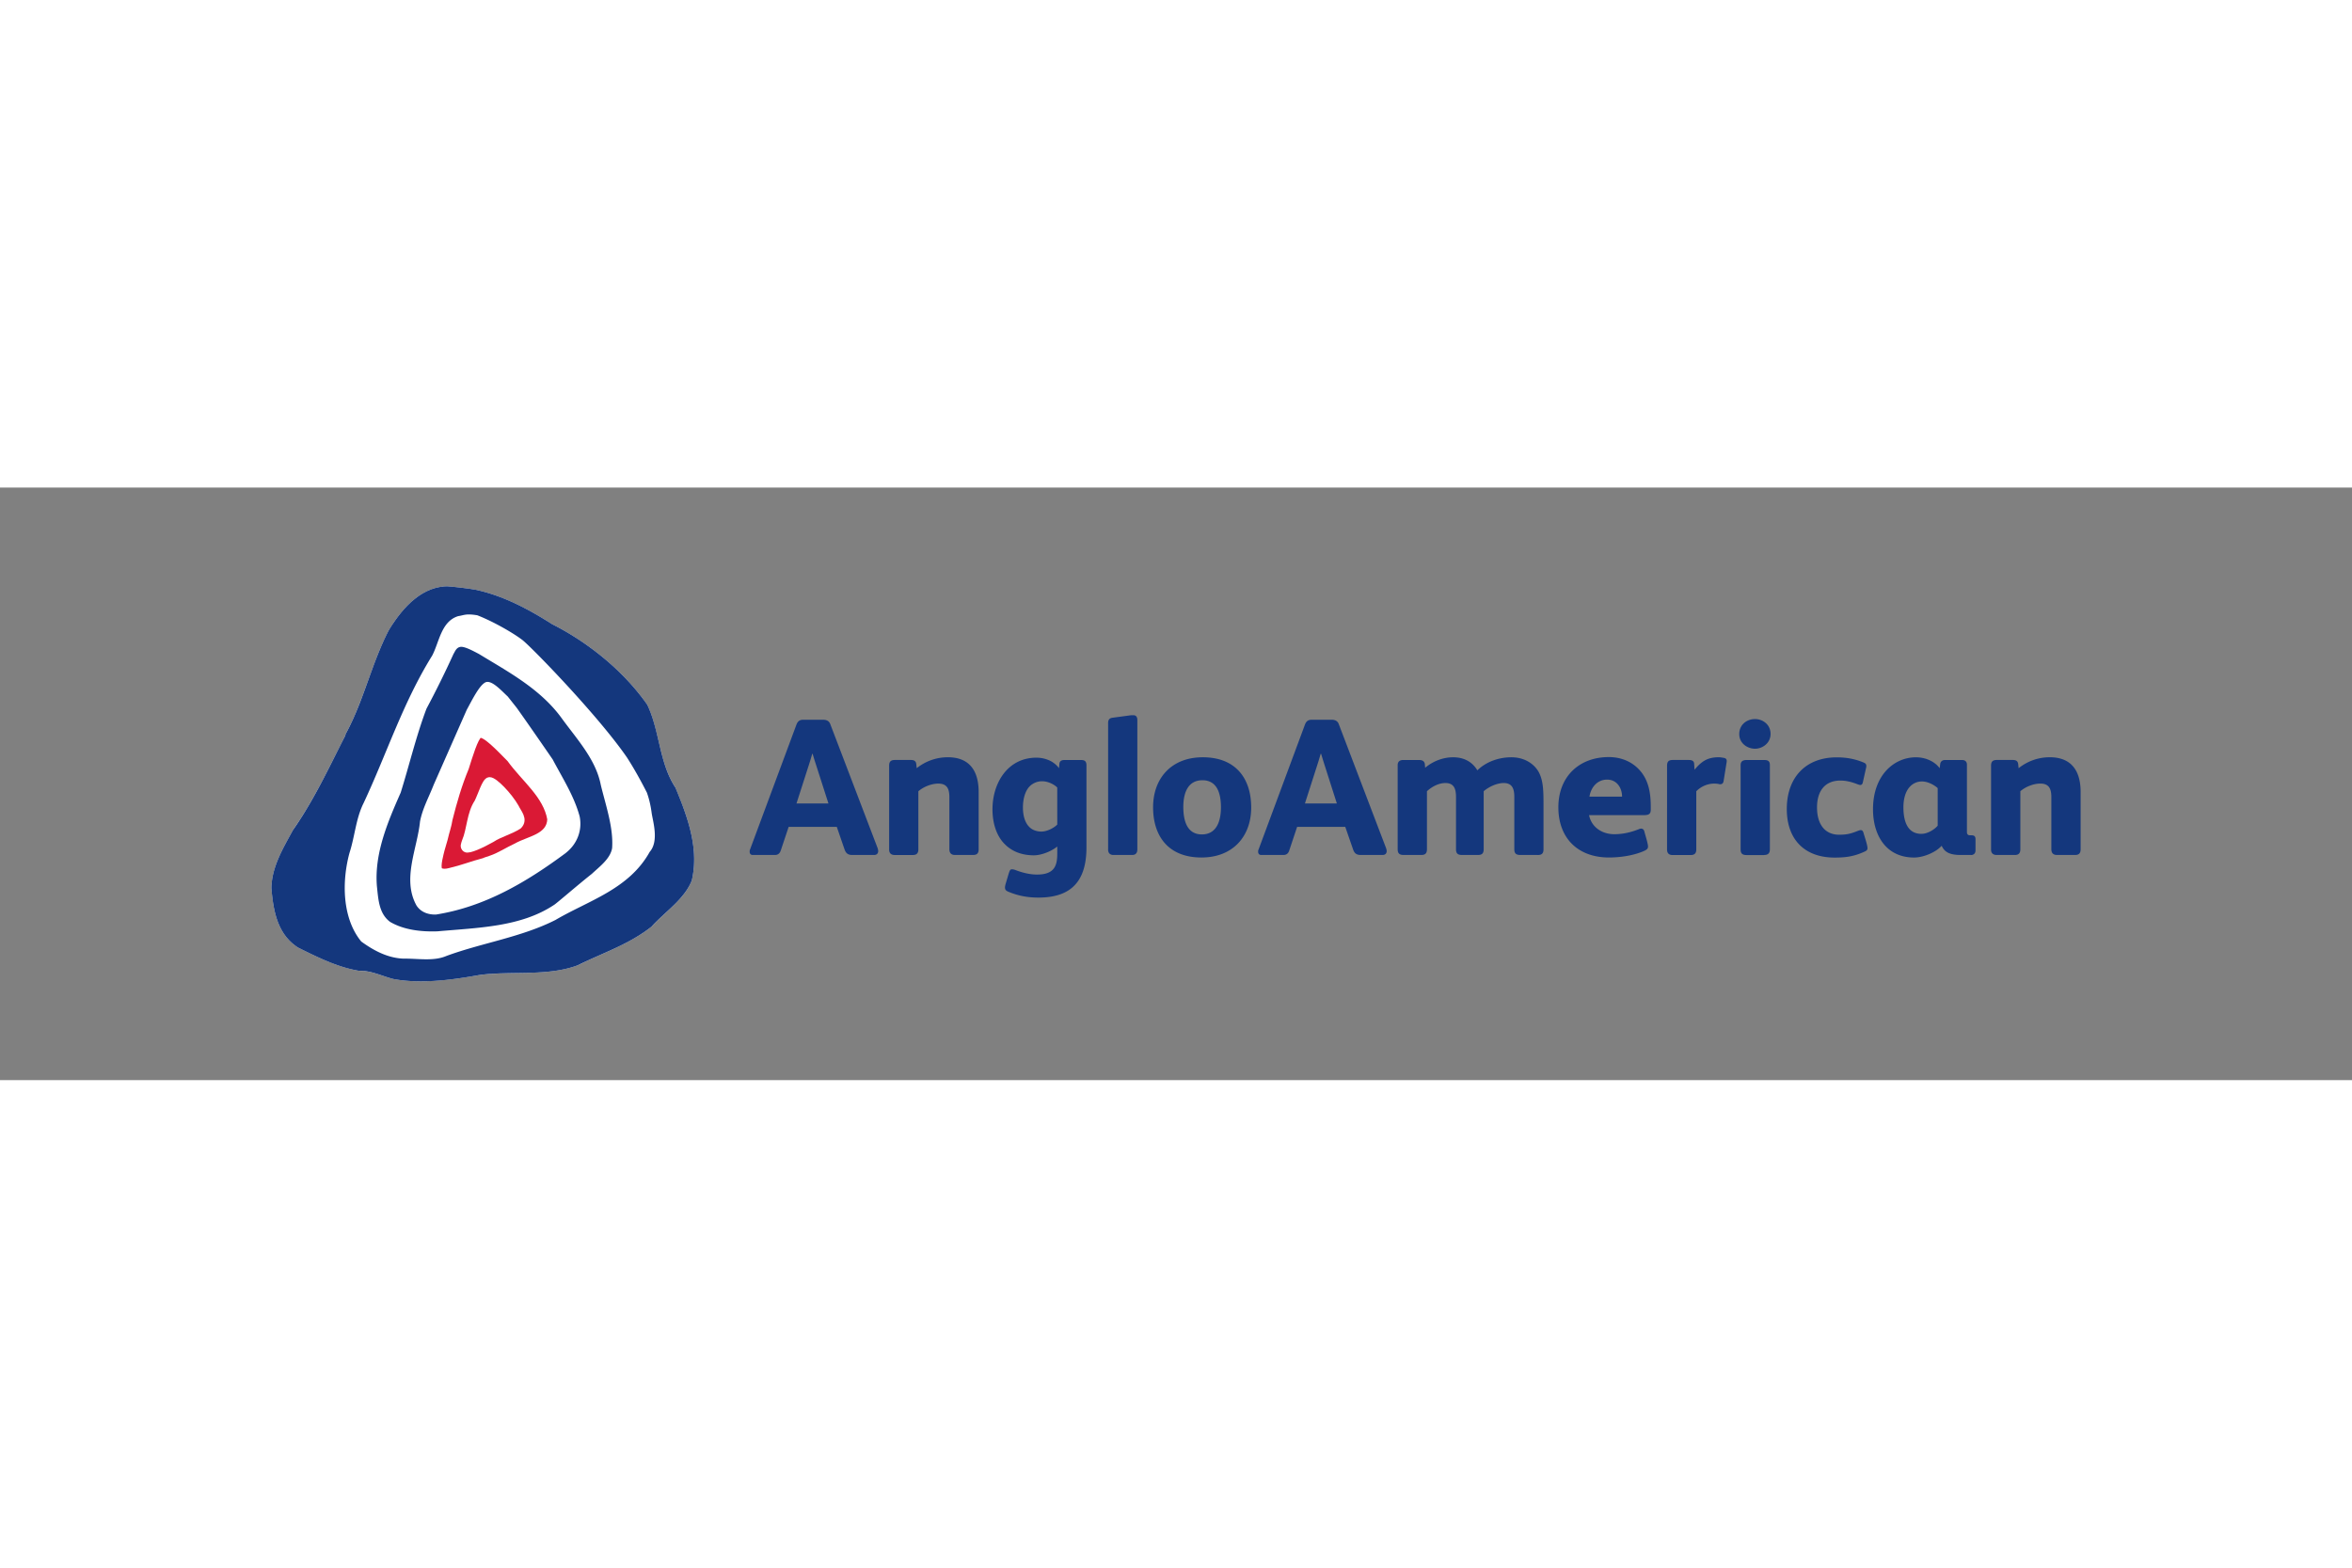 <svg xmlns="http://www.w3.org/2000/svg" height="800" width="1200" viewBox="-9.463 -3.444 82.008 20.665"><rect x="-9.463" y="-3.444" width="82.008" height="20.665" fill="#808080" stroke="none"/><path d="M14.086 7.018c-.569-.863-.543-1.971-.981-2.888-.837-1.2-2.088-2.19-3.313-2.807C8.985.807 8.126.352 7.207.139 7.051.098 6.492.026 6.144 0c-.934.005-1.61.799-2.057 1.542-.599 1.16-.869 2.458-1.499 3.61-.011.061-.041.108-.068.163-.548 1.079-1.059 2.174-1.77 3.187-.345.637-.74 1.288-.75 2.03.068.776.201 1.605.94 2.072.677.334 1.365.679 2.111.804.429-.013.801.185 1.2.286.956.181 2.049.032 2.997-.138 1.092-.151 2.373.058 3.432-.34.868-.43 1.788-.726 2.576-1.349.466-.514 1.151-.96 1.402-1.608.266-1.134-.163-2.251-.571-3.242" fill="#fff"></path><path d="M8.61 8.339c-.298.194-.645.269-.941.464-.333.188-.795.403-.886.34-.09-.063-.035-.152-.013-.232.187-.443.166-.968.436-1.373.128-.255.269-.745.396-.751.163-.009.673.527.899.926.083.183.319.415.109.626m-.274-2.33c-.334-.33-.904-.964-1.102-.843-.157.093-.352.758-.479 1.156-.245.593-.412 1.167-.571 1.798-.028.207-.124.484-.144.59-.02.108-.109.369-.134.478-.021.098-.168.582-.07.719.07.101.277.082.4.045.454-.107.737-.229 1.187-.347.072-.039.166-.052.232-.083.315-.106.596-.298.898-.436.43-.248 1.179-.319 1.2-.967-.147-.851-.914-1.41-1.418-2.112" fill="#da1935"></path><path d="M8.61 8.339c-.298.194-.645.269-.941.464-.333.188-.795.403-.886.34-.09-.063-.035-.152-.013-.232.187-.443.166-.968.436-1.373.128-.255.269-.745.396-.751.163-.009.673.527.899.926.083.183.319.415.109.626z" fill="none" stroke="#fff" stroke-width=".265" stroke-miterlimit="3.864"></path><path d="M8.336 6.009c-.334-.33-.904-.964-1.102-.843-.157.093-.352.758-.479 1.156-.245.593-.412 1.167-.571 1.798-.028.207-.124.484-.144.59-.02.108-.109.369-.134.478-.021.098-.168.582-.071.719.071.101.277.082.4.045.454-.107.737-.229 1.187-.347.072-.039.166-.052.232-.083.315-.106.596-.298.898-.436.43-.248 1.179-.319 1.2-.967-.147-.851-.914-1.41-1.418-2.112z" fill="none" stroke="#fff" stroke-width=".265" stroke-miterlimit="3.864"></path><path d="M62.886 9.369h-.627c-.142 0-.197-.077-.197-.205V7.355c0-.286-.074-.476-.386-.476-.224 0-.503.102-.695.267v2.024c0 .13-.053.199-.189.199h-.64c-.117 0-.192-.062-.192-.185V6.253c0-.128.048-.197.199-.197h.556c.104 0 .177.028.191.142l.015.144c.311-.246.685-.381 1.087-.381.749 0 1.075.47 1.075 1.211v1.992c0 .136-.048.205-.197.205m-4.787-2.332c-.122-.112-.346-.232-.549-.232-.333 0-.646.272-.646.903 0 .422.108.924.626.924.242 0 .488-.182.569-.286zM59.255 9.369h-.359c-.403 0-.564-.117-.654-.314h-.012c-.185.211-.617.403-.953.403-.978 0-1.433-.776-1.433-1.681 0-1.203.747-1.814 1.495-1.814.379 0 .686.177.828.381l.021-.149c.006-.075.068-.137.157-.137h.611c.098 0 .163.056.163.163v2.347c0 .067.027.115.103.115h.054c.096 0 .142.035.142.136v.393c0 .104-.067.16-.163.16m-3.712-.117c-.36.164-.639.205-1.039.205-1.034 0-1.666-.62-1.666-1.694 0-1.101.66-1.801 1.74-1.801.32 0 .626.048.946.183.06.027.087.054.087.123 0 .028-.005.049-.012.075l-.109.489c-.013.068-.048.093-.089.093-.026 0-.062-.013-.096-.025-.191-.074-.386-.129-.597-.129-.53 0-.816.353-.816.937 0 .617.299.952.769.952.292 0 .422-.042.679-.143.028-.008.049-.018.075-.018.054 0 .08.038.095.087.034.121.142.432.142.543 0 .076-.053.097-.109.123m-3.494.117h-.612c-.142 0-.209-.048-.209-.199V6.234c0-.136.087-.177.209-.177h.612c.129 0 .199.035.199.177V9.17c0 .137-.063.199-.199.199m-.321-3.705c-.255 0-.548-.183-.548-.51 0-.334.27-.525.548-.525.272 0 .544.191.544.518 0 .326-.286.517-.544.517m-.991.488l-.103.64c-.012.072-.047.109-.108.109h-.036c-.054-.016-.122-.021-.183-.021-.224 0-.456.094-.625.267v2.032c0 .122-.055.192-.191.192h-.637c-.123 0-.191-.062-.191-.192V6.253c0-.161.08-.197.198-.197h.551c.128 0 .19.036.196.137l.013.203c.245-.294.451-.435.85-.435.056 0 .13.015.19.025.054.015.076.043.082.089v.016c0 .02 0 .033-.005.059m-4.167.591c-.341 0-.565.273-.613.593h1.136c0-.292-.171-.593-.523-.593m1.279 1.238h-1.906c.083.429.464.666.878.666.299 0 .584-.066.857-.175a.18.18 0 01.083-.02c.06 0 .093.041.108.094.028.115.129.428.129.529 0 .09-.061.116-.129.152-.359.162-.836.232-1.23.232-1.082 0-1.767-.669-1.767-1.752 0-1.058.714-1.75 1.76-1.75.435 0 .801.164 1.054.435.339.36.408.83.408 1.305v.091c0 .16-.075.194-.243.194m-3.694 1.389h-.611c-.142 0-.21-.048-.21-.199v-1.821c0-.272-.063-.489-.368-.489-.237 0-.516.128-.7.286V9.17c0 .144-.061.199-.197.199h-.558c-.143 0-.21-.048-.21-.199v-1.821c0-.272-.061-.489-.368-.489-.224 0-.456.113-.645.286V9.17c0 .144-.063.199-.198.199h-.611c-.144 0-.212-.048-.212-.199V6.234c0-.121.076-.177.19-.177h.557c.116 0 .184.041.2.142l.011.129c.272-.231.627-.366.974-.366.456 0 .707.224.847.455.308-.304.756-.455 1.184-.455.53 0 .863.299.986.578.123.273.136.578.136 1.06v1.571c0 .144-.061.199-.198.199M36.722 6.234a21.528 21.528 0 01-.122-.394h-.015a8.759 8.759 0 01-.121.401l-.428 1.333h1.114zm2.019 3.135h-.762c-.163 0-.222-.077-.263-.192l-.273-.788h-1.679l-.272.816c-.026.087-.08.164-.204.164h-.774c-.074 0-.109-.048-.109-.111 0-.025 0-.053.015-.08l1.618-4.358c.04-.103.102-.167.231-.167h.7c.137 0 .211.058.245.146l1.651 4.33c.014.041.022.076.022.104 0 .08-.048.136-.144.136m-6.28-2.606c-.504 0-.667.436-.667.931 0 .503.143.958.647.958.502 0 .665-.447.665-.944 0-.502-.143-.945-.645-.945m-.035 2.694c-1.149 0-1.686-.741-1.686-1.752 0-1.003.632-1.743 1.733-1.743 1.15 0 1.688.741 1.688 1.752 0 1.002-.634 1.743-1.735 1.743m-2.412-.088h-.659c-.101 0-.183-.055-.183-.185V4.772c0-.135.061-.178.162-.19l.645-.087h.07c.095 0 .142.057.142.168v4.514c0 .13-.068.192-.177.192M27.4 7.015c-.129-.123-.334-.217-.531-.217a.614.614 0 00-.428.175c-.183.186-.237.496-.237.741 0 .245.054.519.232.688.108.107.27.151.408.151.209 0 .447-.131.557-.245zm-.654 3.84c-.354 0-.688-.053-1.047-.203-.088-.035-.121-.075-.121-.15 0-.042.012-.08.02-.116l.114-.383c.028-.085.049-.134.102-.134.049 0 .082.008.131.026.252.098.515.157.748.157.62 0 .708-.319.708-.732V9.074c-.191.159-.543.307-.816.307-.409 0-.754-.129-1.006-.381-.292-.284-.437-.728-.437-1.224 0-.916.531-1.8 1.531-1.8.163 0 .314.033.462.1.109.049.252.157.326.267l.014-.149c.007-.091.062-.137.176-.137h.578c.142 0 .19.056.19.192v2.854c0 1.141-.495 1.752-1.672 1.752m-2.286-1.486h-.626c-.141 0-.196-.077-.196-.205V7.356c0-.286-.074-.476-.387-.476-.226 0-.504.102-.694.267v2.024c0 .13-.055.199-.19.199h-.639c-.116 0-.19-.062-.19-.185V6.253c0-.128.048-.197.198-.197h.558c.101 0 .176.028.19.142l.015.144c.311-.246.686-.381 1.087-.381.748 0 1.073.469 1.073 1.211v1.992c0 .136-.046.205-.197.205m-5.47-3.135a10.996 10.996 0 01-.122-.394h-.013a11.825 11.825 0 01-.122.401l-.428 1.333h1.115zm2.019 3.135h-.762c-.162 0-.224-.077-.265-.192l-.271-.788h-1.679l-.272.816c-.028.087-.082.164-.204.164h-.775c-.074 0-.108-.048-.108-.111 0-.025 0-.053.013-.08l1.619-4.358c.04-.103.102-.167.231-.167h.7c.136 0 .211.058.245.146l1.653 4.33c.012.041.02.076.02.104 0 .08-.048.136-.143.136m-10.739-.077c-1.384 1.027-2.836 1.885-4.534 2.154-.256.009-.522-.072-.68-.312-.514-.922.025-1.977.121-2.932.087-.457.31-.853.476-1.28L6.811 4.307c.181-.33.427-.836.642-.953.212-.116.568.286.788.489l.314.396c.419.586 1.253 1.799 1.253 1.799.342.649.749 1.277.94 1.988.096.478-.082.955-.477 1.267m1.213-2.371c-.172-.881-.82-1.578-1.347-2.301-.744-1.039-1.881-1.639-2.901-2.262-.207-.108-.515-.277-.656-.245-.141.029-.181.171-.231.245a33.508 33.508 0 01-.941 1.907c-.36.951-.599 1.969-.9 2.929-.448 1.015-.921 2.119-.83 3.257.05.459.068.961.463 1.252.477.279 1.079.348 1.65.328 1.416-.128 2.908-.148 4.072-.927.07-.04.859-.723 1.309-1.077.274-.257.647-.528.708-.899.051-.712-.222-1.487-.396-2.207m1.704 2.344c-.725 1.302-2.141 1.696-3.284 2.37-1.192.603-2.551.795-3.8 1.254-.451.195-.992.086-1.501.094-.543-.021-1.031-.277-1.47-.597-.667-.811-.682-2.094-.409-3.094.185-.569.222-1.196.489-1.73.812-1.732 1.373-3.505 2.392-5.145.247-.463.311-1.194.907-1.378.215-.033.265-.096.668-.03.552.214 1.245.613 1.567.858.322.249 2.643 2.637 3.652 4.102.25.388.483.811.694 1.225.065.185.124.399.164.696.039.295.269.992-.069 1.374m.899-2.247c-.569-.862-.542-1.971-.981-2.888-.838-1.2-2.088-2.19-3.313-2.807C8.985.807 8.126.352 7.207.139 7.051.098 6.492.027 6.144 0c-.934.006-1.61.799-2.057 1.542-.599 1.16-.869 2.458-1.499 3.61-.01.061-.04.108-.068.163C1.972 6.394 1.461 7.49.75 8.503.405 9.139.009 9.791 0 10.532c.068.776.201 1.605.94 2.072.678.335 1.365.679 2.111.804.429-.013.801.185 1.2.286.956.181 2.049.032 2.997-.138 1.091-.151 2.372.058 3.432-.34.868-.43 1.788-.726 2.576-1.349.465-.515 1.15-.96 1.402-1.608.266-1.134-.162-2.251-.571-3.243" fill="#14377d"></path></svg>
